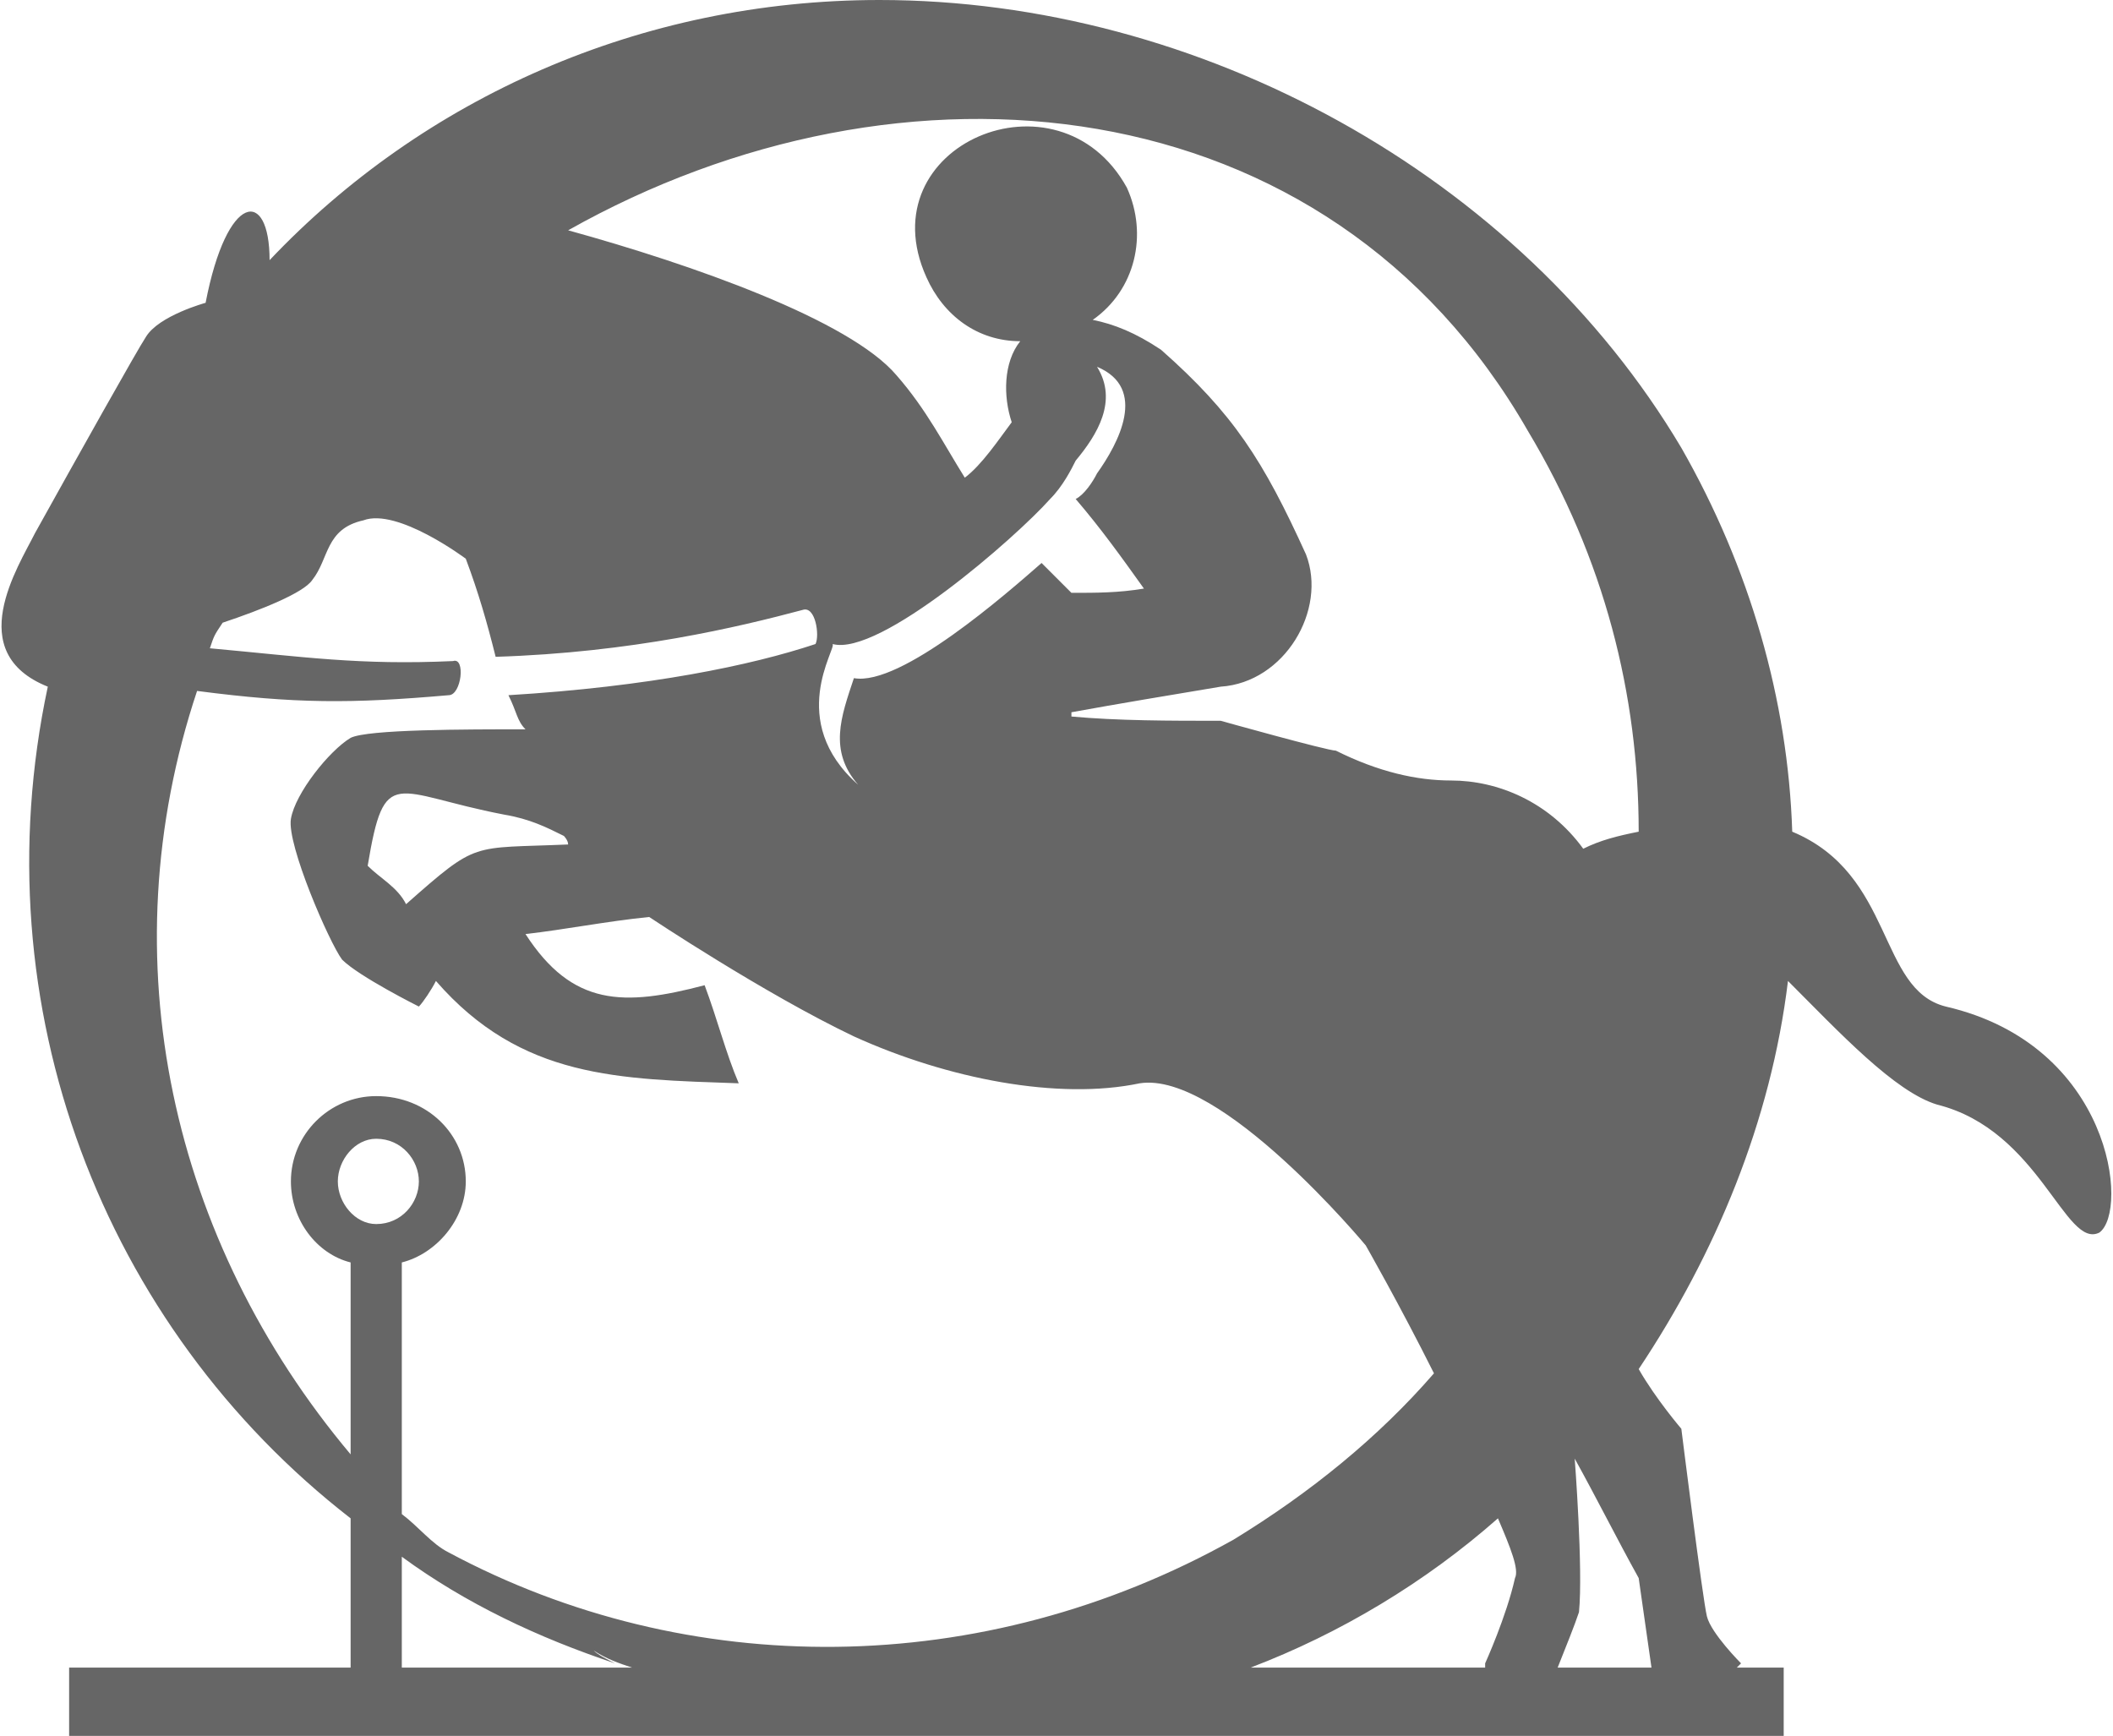 <?xml version="1.0" encoding="UTF-8"?>
<!DOCTYPE svg PUBLIC "-//W3C//DTD SVG 1.1//EN" "http://www.w3.org/Graphics/SVG/1.1/DTD/svg11.dtd">
<!-- Creator: CorelDRAW X8 -->
<svg xmlns="http://www.w3.org/2000/svg" xml:space="preserve" width="3.715in" height="3.052in" version="1.1" style="shape-rendering:geometricPrecision; text-rendering:geometricPrecision; image-rendering:optimizeQuality; fill-rule:evenodd; clip-rule:evenodd"
viewBox="0 0 495 407"
 xmlns:xlink="http://www.w3.org/1999/xlink">
 <defs>
  <style type="text/css">
   <![CDATA[
    .fil0 {fill:#666666}
   ]]>
  </style>
 </defs>
 <g id="Layer_x0020_1">
  <path class="fil0" d="M206 0c-56,0 -107,23 -143,61 0,-17 -10,-16 -15,10 0,0 -11,3 -14,8 -2,3 -16,28 -26,46 -4,8 -17,28 3,36 -16,75 13,150 71,195l0 35 -66 0 0 16c130,0 298,0 402,0l0 -16 -11 0 1 -1c0,0 -7,-7 -8,-11 -1,-4 -6,-44 -6,-44 0,0 -6,-7 -10,-14 18,-27 31,-58 35,-91 12,12 25,26 35,29 24,6 30,34 38,30 7,-5 3,-44 -36,-53 -16,-4 -12,-31 -36,-41 -1,-31 -10,-62 -26,-90 -38,-64 -113,-105 -188,-105l0 0zm-112 391l0 -26c15,11 32,19 50,25 -2,-1 -4,-2 -5,-3 3,2 6,3 9,4l-54 0zm199 0c21,-8 41,-20 58,-35 3,7 5,12 4,14 -2,9 -7,20 -7,20 0,0 0,1 0,1l-55 0 0 0zm72 0c2,-5 4,-10 5,-13 1,-10 -1,-36 -1,-36 5,9 10,19 15,28l3 21 -22 0zm-170 -240c1,1 -11,18 6,33 -7,-8 -4,-16 -1,-25 11,2 36,-20 44,-27 2,2 5,5 7,7 6,0 11,0 17,-1 -5,-7 -10,-14 -16,-21 2,-1 4,-4 5,-6 5,-7 12,-20 0,-25 5,8 0,16 -5,22 -1,2 -3,6 -6,9 -8,9 -40,37 -51,34l0 0zm118 25c10,5 19,7 27,7 11,0 23,5 31,16 4,-2 8,-3 13,-4 0,-32 -8,-64 -26,-94 -47,-82 -147,-91 -225,-47 29,8 66,21 77,34 7,8 11,16 16,24 4,-3 8,-9 11,-13 -2,-6 -2,-14 2,-19 -10,0 -18,-6 -22,-15 -14,-31 31,-50 47,-21 5,11 2,24 -8,31 5,1 10,3 16,7 17,15 24,26 34,48 5,13 -5,30 -20,31 -12,2 -24,4 -35,6 0,0 0,1 0,1 11,1 23,1 35,1 0,0 25,7 27,7l0 0zm23 146c-8,-16 -16,-30 -16,-30 0,0 -34,-41 -53,-38 -19,4 -45,-1 -67,-11 -21,-10 -48,-28 -48,-28 -10,1 -20,3 -29,4 11,17 23,17 42,12 3,8 5,16 8,23 -28,-1 -51,-1 -71,-24 -1,2 -3,5 -4,6 0,0 -14,-7 -18,-11 -3,-4 -13,-27 -12,-33 1,-6 9,-16 14,-19 4,-2 27,-2 41,-2 -2,-2 -2,-4 -4,-8 33,-2 57,-7 72,-12 1,-2 0,-9 -3,-8 -15,4 -40,10 -72,11 -2,-8 -4,-15 -7,-23 0,0 -16,-12 -24,-9 -9,2 -8,9 -12,14 -2,3 -12,7 -21,10 -2,3 -2,3 -3,6 22,2 35,4 57,3 3,-1 2,8 -1,8 -23,2 -36,2 -59,-1 -21,63 -6,129 36,179 0,-15 0,-30 0,-45 -8,-2 -14,-10 -14,-19 0,-11 9,-20 20,-20 12,0 21,9 21,20 0,9 -7,17 -15,19 0,20 0,39 0,59 4,3 7,7 11,9 56,30 125,30 184,-3 18,-11 34,-24 47,-39l0 0zm-218 -131c-26,-5 -28,-12 -32,12 3,3 7,5 9,9 17,-15 15,-13 38,-14 0,-1 -1,-2 -1,-2 -4,-2 -8,-4 -14,-5l0 0zm-20 86c0,-5 -4,-10 -10,-10 -5,0 -9,5 -9,10 0,5 4,10 9,10 6,0 10,-5 10,-10z"/>
 </g>
</svg>

